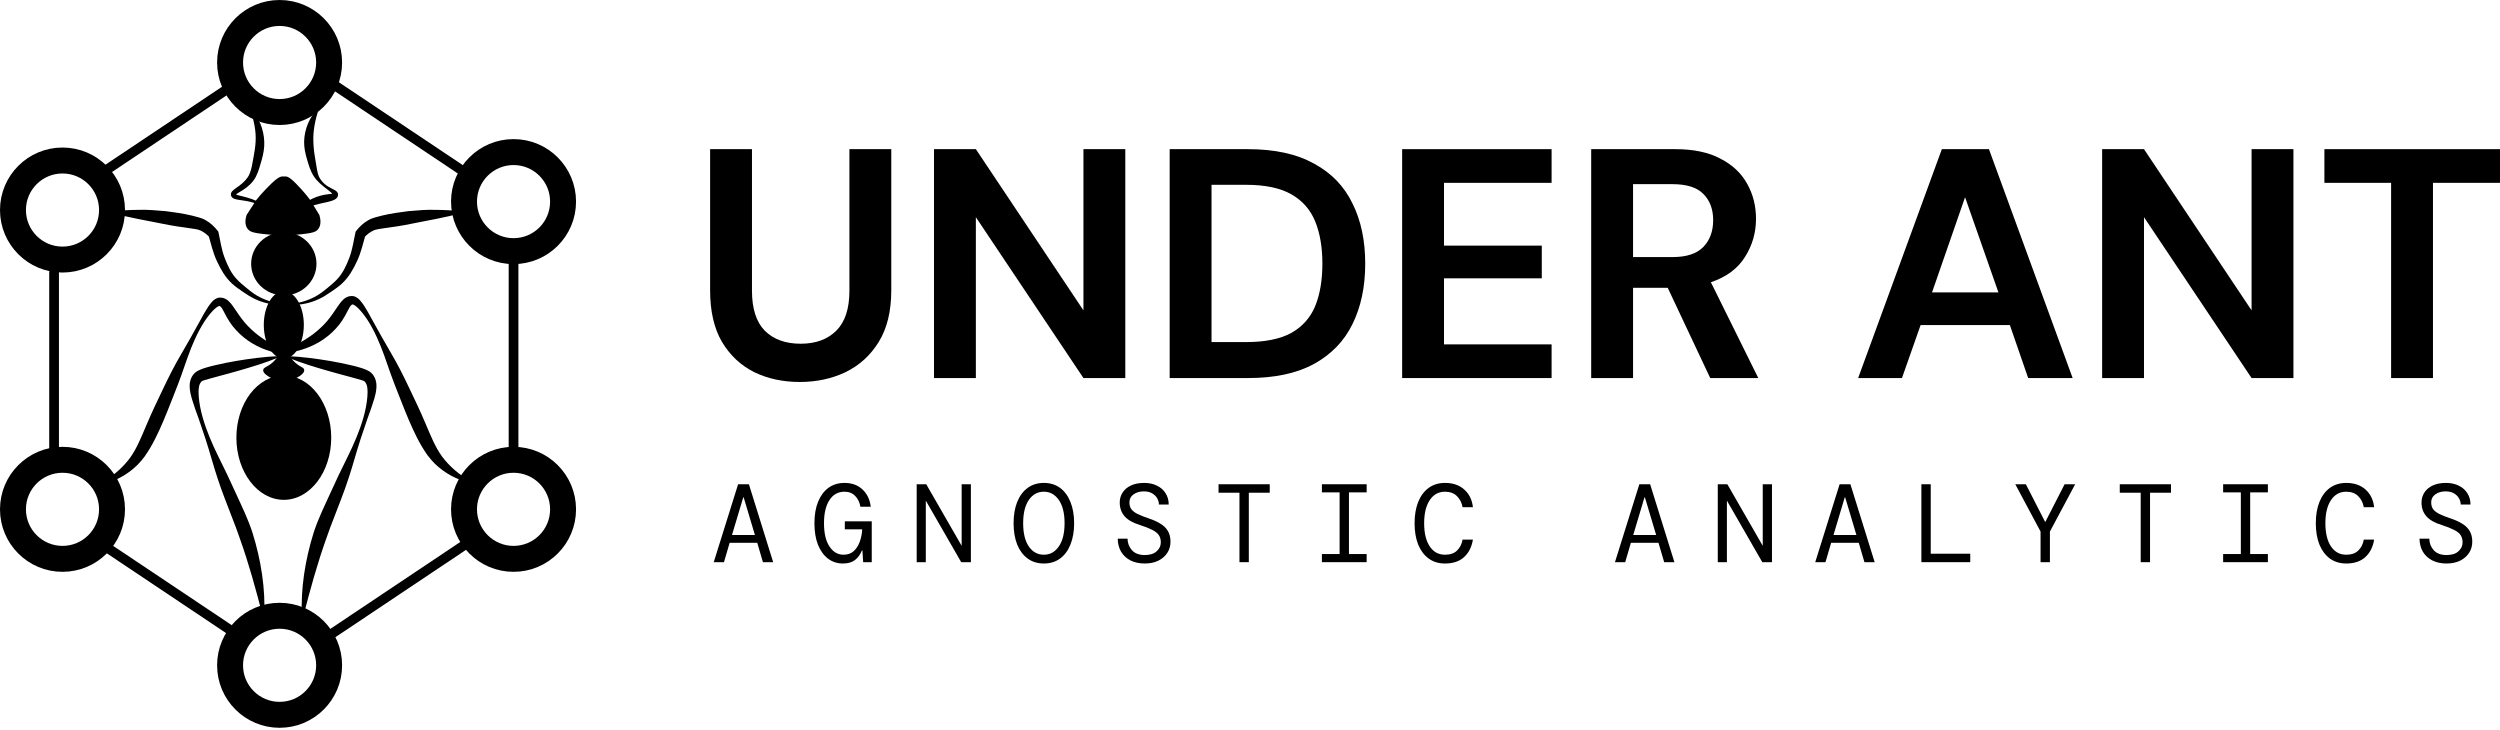 <svg width="771" height="225" viewBox="0 0 771 225" fill="none" xmlns="http://www.w3.org/2000/svg">
<path d="M246.632 117.803C241.455 117.803 236.783 116.795 232.614 114.778C228.446 112.694 225.118 109.567 222.63 105.399C220.21 101.231 219 95.953 219 89.566V46H231.908V89.667C231.908 95.18 233.219 99.281 235.841 101.97C238.531 104.659 242.228 106.004 246.935 106.004C251.574 106.004 255.238 104.659 257.927 101.97C260.616 99.281 261.961 95.18 261.961 89.667V46H274.869V89.566C274.869 95.953 273.592 101.231 271.037 105.399C268.482 109.567 265.054 112.694 260.751 114.778C256.515 116.795 251.809 117.803 246.632 117.803Z" fill="black"/>
<path d="M288.046 116.593V46H300.955L334.134 95.718V46H347.042V116.593H334.134L300.955 66.976V116.593H288.046Z" fill="black"/>
<path d="M360.727 116.593V46H384.83C393.099 46 399.89 47.479 405.201 50.437C410.579 53.328 414.546 57.429 417.101 62.741C419.723 67.985 421.034 74.17 421.034 81.296C421.034 88.423 419.723 94.642 417.101 99.953C414.546 105.197 410.579 109.298 405.201 112.257C399.89 115.148 393.099 116.593 384.83 116.593H360.727ZM373.636 105.5H384.225C390.141 105.5 394.814 104.559 398.242 102.676C401.671 100.726 404.125 97.97 405.604 94.407C407.083 90.776 407.823 86.406 407.823 81.296C407.823 76.254 407.083 71.918 405.604 68.287C404.125 64.657 401.671 61.867 398.242 59.917C394.814 57.967 390.141 56.992 384.225 56.992H373.636V105.5Z" fill="black"/>
<path d="M432.423 116.593V46H478.51V56.387H445.332V75.75H475.485V85.835H445.332V106.206H478.51V116.593H432.423Z" fill="black"/>
<path d="M490.725 116.593V46H516.643C522.291 46 526.93 46.975 530.56 48.925C534.258 50.807 537.014 53.395 538.829 56.69C540.645 59.917 541.552 63.514 541.552 67.48C541.552 71.783 540.409 75.716 538.124 79.279C535.905 82.843 532.409 85.431 527.635 87.045L542.258 116.593H527.434L514.324 88.759H503.634V116.593H490.725ZM503.634 79.279H515.836C520.139 79.279 523.299 78.237 525.316 76.153C527.333 74.069 528.341 71.313 528.341 67.884C528.341 64.522 527.333 61.833 525.316 59.816C523.366 57.799 520.173 56.791 515.736 56.791H503.634V79.279Z" fill="black"/>
<path d="M573.05 116.593L598.867 46H613.389L639.205 116.593H625.49L619.843 100.256H592.312L586.563 116.593H573.05ZM595.841 90.171H616.313L606.027 60.825L595.841 90.171Z" fill="black"/>
<path d="M648.299 116.593V46H661.207L694.386 95.718V46H707.295V116.593H694.386L661.207 66.976V116.593H648.299Z" fill="black"/>
<path d="M737.418 116.593V56.387H716.845V46H771V56.387H750.326V116.593H737.418Z" fill="black"/>
<path d="M220.115 173.374L227.633 149.344H230.963L238.447 173.374H235.288L233.538 167.401H225.024L223.273 173.374H220.115ZM229.212 153.395L225.745 164.998H232.817L229.35 153.395H229.212Z" fill="black"/>
<path d="M259.923 173.786C258.229 173.786 256.719 173.294 255.392 172.31C254.064 171.303 253.023 169.873 252.268 168.019C251.535 166.165 251.169 163.945 251.169 161.359C251.169 158.796 251.547 156.587 252.302 154.734C253.057 152.88 254.121 151.45 255.494 150.443C256.891 149.436 258.538 148.932 260.438 148.932C262.703 148.932 264.546 149.596 265.965 150.923C267.406 152.251 268.265 154.036 268.539 156.279H265.347C265.118 154.905 264.58 153.795 263.733 152.949C262.909 152.079 261.811 151.644 260.438 151.644C258.47 151.644 256.925 152.502 255.803 154.219C254.682 155.935 254.121 158.315 254.121 161.359C254.121 164.449 254.682 166.84 255.803 168.534C256.925 170.227 258.378 171.074 260.163 171.074C261.445 171.074 262.498 170.697 263.321 169.941C264.145 169.163 264.763 168.179 265.175 166.989C265.61 165.776 265.85 164.529 265.896 163.247H260.541V160.776H268.848V173.374H266.205L265.965 169.735H265.827C265.347 170.971 264.637 171.955 263.699 172.688C262.784 173.42 261.525 173.786 259.923 173.786Z" fill="black"/>
<path d="M282.704 173.374V149.344H285.656L296.572 168.328V149.344H299.422V173.374H296.435L285.519 154.39V173.374H282.704Z" fill="black"/>
<path d="M321.928 173.786C319.982 173.786 318.312 173.271 316.916 172.241C315.52 171.211 314.444 169.77 313.689 167.916C312.956 166.039 312.59 163.854 312.59 161.359C312.59 158.865 312.956 156.69 313.689 154.837C314.444 152.96 315.52 151.507 316.916 150.477C318.312 149.447 319.982 148.932 321.928 148.932C323.873 148.932 325.544 149.447 326.94 150.477C328.336 151.507 329.4 152.96 330.132 154.837C330.887 156.69 331.265 158.865 331.265 161.359C331.265 163.854 330.887 166.039 330.132 167.916C329.4 169.77 328.336 171.211 326.94 172.241C325.544 173.271 323.873 173.786 321.928 173.786ZM321.928 171.074C323.827 171.074 325.361 170.227 326.528 168.534C327.718 166.84 328.313 164.449 328.313 161.359C328.313 158.27 327.718 155.878 326.528 154.185C325.361 152.491 323.827 151.644 321.928 151.644C320.005 151.644 318.46 152.491 317.293 154.185C316.126 155.878 315.543 158.27 315.543 161.359C315.543 164.449 316.126 166.84 317.293 168.534C318.46 170.227 320.005 171.074 321.928 171.074Z" fill="black"/>
<path d="M353.05 173.786C351.357 173.786 349.881 173.466 348.622 172.825C347.386 172.184 346.425 171.292 345.738 170.147C345.075 169.003 344.731 167.664 344.708 166.131H347.729C347.752 167.504 348.21 168.694 349.102 169.701C350.018 170.685 351.334 171.177 353.05 171.177C354.629 171.177 355.842 170.799 356.689 170.044C357.559 169.266 357.994 168.339 357.994 167.264C357.994 166.371 357.788 165.627 357.376 165.032C356.964 164.414 356.289 163.877 355.35 163.419C354.435 162.938 353.199 162.446 351.643 161.943C349.446 161.279 347.844 160.375 346.837 159.231C345.83 158.087 345.326 156.668 345.326 154.974C345.326 153.83 345.624 152.8 346.219 151.884C346.814 150.969 347.672 150.248 348.793 149.722C349.915 149.195 351.277 148.932 352.879 148.932C354.389 148.932 355.705 149.218 356.826 149.79C357.971 150.34 358.852 151.118 359.47 152.125C360.11 153.132 360.431 154.287 360.431 155.592H357.41C357.41 154.951 357.238 154.322 356.895 153.704C356.552 153.086 356.037 152.571 355.35 152.159C354.664 151.747 353.794 151.541 352.741 151.541C351.483 151.541 350.43 151.85 349.583 152.468C348.736 153.063 348.313 153.887 348.313 154.94C348.313 155.741 348.496 156.416 348.862 156.965C349.251 157.514 349.881 158.018 350.75 158.476C351.62 158.91 352.798 159.38 354.286 159.883C355.682 160.341 356.872 160.879 357.856 161.496C358.863 162.092 359.63 162.835 360.156 163.728C360.705 164.62 360.98 165.73 360.98 167.058C360.98 168.362 360.648 169.518 359.985 170.525C359.321 171.532 358.394 172.333 357.204 172.928C356.014 173.5 354.629 173.786 353.05 173.786Z" fill="black"/>
<path d="M382.25 173.374V151.953H375.797V149.344H391.588V151.953H385.134V173.374H382.25Z" fill="black"/>
<path d="M407.674 173.374V170.868H413.133V151.85H407.674V149.344H421.474V151.85H416.016V170.868H421.474V173.374H407.674Z" fill="black"/>
<path d="M445.628 173.786C443.683 173.786 442.001 173.271 440.582 172.241C439.186 171.211 438.11 169.77 437.355 167.916C436.623 166.062 436.257 163.877 436.257 161.359C436.257 158.865 436.623 156.69 437.355 154.837C438.11 152.96 439.186 151.507 440.582 150.477C442.001 149.447 443.683 148.932 445.628 148.932C448.1 148.932 450.091 149.619 451.601 150.992C453.112 152.342 453.993 154.15 454.245 156.416H451.052C450.823 155.066 450.251 153.933 449.336 153.017C448.42 152.102 447.184 151.644 445.628 151.644C443.637 151.644 442.07 152.514 440.925 154.253C439.781 155.97 439.209 158.338 439.209 161.359C439.209 164.403 439.781 166.783 440.925 168.499C442.07 170.216 443.637 171.074 445.628 171.074C447.253 171.074 448.5 170.639 449.37 169.77C450.263 168.9 450.823 167.779 451.052 166.405H454.245C453.879 168.694 452.963 170.502 451.498 171.829C450.057 173.134 448.1 173.786 445.628 173.786Z" fill="black"/>
<path d="M498.055 173.374L505.573 149.344H508.903L516.387 173.374H513.229L511.478 167.401H502.964L501.214 173.374H498.055ZM507.152 153.395L503.685 164.998H510.757L507.29 153.395H507.152Z" fill="black"/>
<path d="M529.762 173.374V149.344H532.714L543.63 168.328V149.344H546.48V173.374H543.493L532.576 154.39V173.374H529.762Z" fill="black"/>
<path d="M559.82 173.374L567.338 149.344H570.668L578.151 173.374H574.993L573.242 167.401H564.729L562.978 173.374H559.82ZM568.917 153.395L565.45 164.998H572.521L569.054 153.395H568.917Z" fill="black"/>
<path d="M592.556 173.374V149.344H595.439V170.765H607.626V173.374H592.556Z" fill="black"/>
<path d="M629.308 173.374V163.934L621.516 149.344H624.777L630.75 161.016L636.723 149.344H639.984L632.192 163.934V173.374H629.308Z" fill="black"/>
<path d="M660.191 173.374V151.953H653.737V149.344H669.528V151.953H663.074V173.374H660.191Z" fill="black"/>
<path d="M685.615 173.374V170.868H691.073V151.85H685.615V149.344H699.415V151.85H693.956V170.868H699.415V173.374H685.615Z" fill="black"/>
<path d="M723.568 173.786C721.623 173.786 719.941 173.271 718.522 172.241C717.126 171.211 716.051 169.77 715.295 167.916C714.563 166.062 714.197 163.877 714.197 161.359C714.197 158.865 714.563 156.69 715.295 154.837C716.051 152.96 717.126 151.507 718.522 150.477C719.941 149.447 721.623 148.932 723.568 148.932C726.04 148.932 728.031 149.619 729.542 150.992C731.052 152.342 731.933 154.15 732.185 156.416H728.992C728.763 155.066 728.191 153.933 727.276 153.017C726.361 152.102 725.125 151.644 723.568 151.644C721.577 151.644 720.01 152.514 718.865 154.253C717.721 155.97 717.149 158.338 717.149 161.359C717.149 164.403 717.721 166.783 718.865 168.499C720.01 170.216 721.577 171.074 723.568 171.074C725.193 171.074 726.441 170.639 727.31 169.77C728.203 168.9 728.763 167.779 728.992 166.405H732.185C731.819 168.694 730.903 170.502 729.439 171.829C727.997 173.134 726.04 173.786 723.568 173.786Z" fill="black"/>
<path d="M754.519 173.786C752.826 173.786 751.35 173.466 750.091 172.825C748.855 172.184 747.894 171.292 747.207 170.147C746.544 169.003 746.2 167.664 746.178 166.131H749.198C749.221 167.504 749.679 168.694 750.572 169.701C751.487 170.685 752.803 171.177 754.519 171.177C756.099 171.177 757.311 170.799 758.158 170.044C759.028 169.266 759.463 168.339 759.463 167.264C759.463 166.371 759.257 165.627 758.845 165.032C758.433 164.414 757.758 163.877 756.819 163.419C755.904 162.938 754.668 162.446 753.112 161.943C750.915 161.279 749.313 160.375 748.306 159.231C747.299 158.087 746.795 156.668 746.795 154.974C746.795 153.83 747.093 152.8 747.688 151.884C748.283 150.969 749.141 150.248 750.263 149.722C751.384 149.195 752.746 148.932 754.348 148.932C755.858 148.932 757.174 149.218 758.296 149.79C759.44 150.34 760.321 151.118 760.939 152.125C761.58 153.132 761.9 154.287 761.9 155.592H758.879C758.879 154.951 758.707 154.322 758.364 153.704C758.021 153.086 757.506 152.571 756.819 152.159C756.133 151.747 755.263 151.541 754.21 151.541C752.952 151.541 751.899 151.85 751.052 152.468C750.205 153.063 749.782 153.887 749.782 154.94C749.782 155.741 749.965 156.416 750.331 156.965C750.72 157.514 751.35 158.018 752.219 158.476C753.089 158.91 754.268 159.38 755.755 159.883C757.151 160.341 758.341 160.879 759.325 161.496C760.332 162.092 761.099 162.835 761.625 163.728C762.175 164.62 762.449 165.73 762.449 167.058C762.449 168.362 762.117 169.518 761.454 170.525C760.79 171.532 759.863 172.333 758.673 172.928C757.483 173.5 756.099 173.786 754.519 173.786Z" fill="black"/>
<path d="M31.355 53.379L70.952 26.898" stroke="black" stroke-width="3" stroke-miterlimit="10"/>
<path d="M102.152 25.592L142.488 52.568" stroke="black" stroke-width="3" stroke-miterlimit="10" stroke-linecap="round"/>
<path d="M158.375 79.613V139.808" stroke="black" stroke-width="3" stroke-miterlimit="10" stroke-linecap="round"/>
<path d="M101.727 195.851L143.104 168.179" stroke="black" stroke-width="3" stroke-miterlimit="10" stroke-linecap="round"/>
<path d="M72.15 195.063L33.566 169.259" stroke="black" stroke-width="3" stroke-miterlimit="10" stroke-linecap="round"/>
<path d="M16.68 84.09V139.81" stroke="black" stroke-width="3" stroke-miterlimit="10" stroke-linecap="round"/>
<path d="M72.902 134.976C72.902 124.386 79.45 115.801 87.527 115.801C95.605 115.801 102.151 124.386 102.151 134.976C102.151 145.565 95.605 154.15 87.527 154.15C79.45 154.15 72.902 145.565 72.902 134.976Z" fill="black"/>
<path d="M93.703 100.201C93.703 105.945 90.939 110.601 87.527 110.601C84.117 110.601 81.352 105.945 81.352 100.201C81.352 94.457 84.117 89.801 87.527 89.801C90.939 89.801 93.703 94.457 93.703 100.201Z" fill="black"/>
<path d="M77.453 81.35C77.453 75.965 81.963 71.601 87.527 71.601C93.091 71.601 97.602 75.965 97.602 81.35C97.602 86.736 93.091 91.1 87.527 91.1C81.963 91.1 77.453 86.736 77.453 81.35Z" fill="black"/>
<path d="M87.288 54.412C86.093 54.3 84.621 55.611 81.927 58.385C80.62 59.73 79.649 60.907 79.008 61.73C79.008 61.73 78.82 62.004 76.051 66.304C75.148 69.1 76.151 70.392 76.643 70.879C77.473 71.7 78.663 72.02 86.22 72.635C88.78 72.844 88.704 73.061 89.164 72.917C93.941 71.431 91.305 54.792 87.288 54.412Z" fill="black"/>
<path d="M87.896 54.412C89.021 54.3 90.412 55.611 92.952 58.385C94.184 59.73 95.097 60.907 95.702 61.73C95.702 61.73 95.88 62.004 98.492 66.304C99.344 69.1 98.397 70.392 97.933 70.879C97.15 71.7 96.029 72.02 88.904 72.635C86.488 72.844 86.561 73.061 86.126 72.917C81.622 71.431 84.108 54.792 87.896 54.412Z" fill="black"/>
<path d="M87.366 107.577C86.514 107.625 86.504 109.277 84.597 111.278C82.672 113.299 81.218 113.155 81.162 114.126C81.061 115.89 85.802 117.509 86.062 117.595C88.129 118.285 89.618 118.781 90.382 117.838C92.094 115.725 89.288 107.466 87.366 107.577Z" fill="black"/>
<path d="M87.778 107.577C88.608 107.625 88.621 109.277 90.477 111.278C92.356 113.299 93.772 113.155 93.826 114.126C93.924 115.89 89.304 117.509 89.049 117.595C87.034 118.285 85.584 118.781 84.838 117.838C83.17 115.725 85.905 107.466 87.778 107.577Z" fill="black"/>
<path d="M90.336 93.639C93.006 93.307 95.586 92.459 97.84 91.111C98.97 90.439 100.004 89.632 101.034 88.767C102.074 87.888 103.126 87.049 103.968 86.121C105.721 84.279 106.808 81.935 107.744 79.471C108.666 77.083 109.036 74.368 109.601 71.781L109.674 71.447L109.934 71.112C110.874 69.9 112.052 68.807 113.444 67.992C113.794 67.796 114.118 67.597 114.626 67.403C115.041 67.244 115.394 67.137 115.752 67.029C116.458 66.824 117.14 66.651 117.82 66.484C120.536 65.845 123.204 65.456 125.929 65.119C128.696 64.895 131.468 64.616 134.218 64.717C136.984 64.748 139.697 64.861 142.47 65.189L142.512 65.587C139.861 66.401 137.15 67.001 134.493 67.519C131.81 68 129.201 68.588 126.57 69.068C123.925 69.628 121.2 70.008 118.565 70.369C117.266 70.575 115.876 70.708 115.126 71.111C114.118 71.587 113.19 72.293 112.382 73.167L112.716 72.497C111.925 75.16 111.37 77.839 110.145 80.46C109.54 81.763 108.92 82.963 108.141 84.204C107.361 85.425 106.44 86.552 105.372 87.541C104.284 88.529 103.12 89.277 102.01 90.053C100.882 90.832 99.692 91.596 98.42 92.197C95.886 93.42 93.105 94.012 90.362 94.037L90.336 93.639Z" fill="black"/>
<path d="M86.645 94.037C83.901 94.012 81.118 93.42 78.587 92.197C77.317 91.595 76.123 90.831 74.998 90.053C73.886 89.277 72.725 88.529 71.635 87.54C70.566 86.552 69.647 85.425 68.865 84.204C68.088 82.963 67.467 81.763 66.861 80.459C65.635 77.839 65.081 75.159 64.289 72.497L64.623 73.167C63.817 72.292 62.889 71.587 61.88 71.109C61.129 70.707 59.74 70.575 58.443 70.369C55.805 70.008 53.081 69.627 50.437 69.068C47.804 68.588 45.196 67.999 42.512 67.519C39.855 67.001 37.145 66.4 34.496 65.587L34.536 65.189C37.309 64.861 40.023 64.747 42.788 64.716C45.54 64.616 48.311 64.895 51.077 65.119C53.803 65.455 56.471 65.844 59.187 66.483C59.867 66.649 60.548 66.824 61.255 67.029C61.612 67.136 61.964 67.244 62.381 67.401C62.889 67.596 63.212 67.795 63.563 67.991C64.953 68.805 66.132 69.9 67.072 71.111L67.333 71.447L67.405 71.781C67.969 74.368 68.34 77.083 69.263 79.471C70.2 81.933 71.285 84.279 73.04 86.121C73.88 87.049 74.933 87.888 75.972 88.765C77.004 89.631 78.037 90.439 79.166 91.111C81.421 92.457 84.001 93.307 86.672 93.639L86.645 94.037Z" fill="black"/>
<path d="M86.523 108.528C90.275 106.915 93.818 105.177 96.836 102.847C98.332 101.675 99.712 100.392 100.924 98.975C102.119 97.525 103.139 96.035 104.283 94.321C104.56 93.891 104.907 93.448 105.29 92.987C105.678 92.536 106.183 91.999 106.934 91.639C107.294 91.463 107.726 91.333 108.12 91.311C108.47 91.249 109.051 91.296 109.446 91.464C110.243 91.796 110.698 92.253 111.082 92.683C111.838 93.561 112.418 94.439 112.939 95.345C113.479 96.235 113.979 97.132 114.46 98.033C116.446 101.601 118.384 105.152 120.463 108.665C122.551 112.179 124.366 115.789 126.099 119.451C127.851 123.097 129.607 126.769 131.16 130.46C132.744 134.14 134.152 137.801 136.344 140.807C138.574 143.831 141.642 146.376 145.102 148.483L144.954 148.855C140.916 147.981 137.062 145.933 133.962 142.867C133.2 142.088 132.495 141.255 131.843 140.389C131.223 139.509 130.631 138.613 130.102 137.705C129.016 135.893 128.118 134.041 127.255 132.193C125.556 128.487 124.12 124.735 122.639 120.976C121.903 119.097 121.164 117.219 120.487 115.312L118.479 109.592C117.104 105.804 115.523 102.065 113.355 98.697C112.263 97.056 111.01 95.381 109.587 94.307C109.248 94.035 108.868 93.879 108.712 93.877C108.686 93.881 108.423 93.993 108.311 94.115C108.027 94.343 107.571 95.175 107.132 96.043C106.242 97.813 105.079 99.749 103.58 101.319C102.11 102.924 100.414 104.307 98.575 105.413C94.879 107.601 90.734 108.785 86.61 108.917L86.523 108.528Z" fill="black"/>
<path d="M89.773 109.403C85.65 109.271 81.506 108.086 77.808 105.898C75.97 104.792 74.273 103.408 72.802 101.803C71.303 100.235 70.141 98.299 69.249 96.527C68.812 95.659 68.356 94.827 68.073 94.599C67.96 94.478 67.697 94.366 67.672 94.362C67.516 94.363 67.135 94.52 66.797 94.791C65.372 95.867 64.12 97.542 63.028 99.182C60.86 102.55 59.279 106.288 57.905 110.076L55.897 115.798C55.219 117.704 54.479 119.582 53.745 121.46C52.263 125.219 50.827 128.971 49.128 132.678C48.265 134.526 47.365 136.379 46.283 138.191C45.751 139.098 45.16 139.994 44.54 140.874C43.889 141.739 43.184 142.572 42.421 143.351C39.32 146.418 35.467 148.466 31.429 149.339L31.281 148.967C34.743 146.86 37.809 144.315 40.037 141.292C42.232 138.287 43.639 134.626 45.223 130.944C46.777 127.255 48.531 123.583 50.285 119.936C52.019 116.274 53.832 112.663 55.92 109.15C58 105.636 59.936 102.086 61.921 98.518C62.404 97.618 62.904 96.72 63.445 95.83C63.967 94.924 64.545 94.047 65.301 93.167C65.687 92.738 66.14 92.28 66.936 91.95C67.332 91.78 67.912 91.734 68.263 91.795C68.656 91.819 69.088 91.947 69.449 92.124C70.2 92.483 70.704 93.02 71.094 93.471C71.475 93.934 71.822 94.375 72.1 94.806C73.246 96.519 74.263 98.01 75.46 99.459C76.672 100.876 78.05 102.159 79.547 103.331C82.566 105.662 86.106 107.399 89.859 109.012L89.773 109.403Z" fill="black"/>
<path d="M85.885 110.226C81.845 111.903 77.717 113.134 73.586 114.329C71.523 114.93 69.447 115.478 67.392 116.03L64.355 116.865C63.855 116.999 63.382 117.149 62.942 117.278C62.736 117.346 62.542 117.418 62.414 117.473C62.279 117.545 62.318 117.494 62.219 117.581C61.738 118.063 61.452 118.605 61.326 119.531C61.199 120.422 61.21 121.447 61.307 122.478C61.488 124.55 61.919 126.659 62.498 128.717C63.672 132.834 65.379 136.794 67.279 140.658C69.196 144.515 71.073 148.387 72.818 152.303C74.585 156.182 76.522 160.093 77.883 164.334C80.49 172.697 81.894 181.462 81.491 190.177L81.093 190.218C78.934 181.813 76.697 173.649 73.834 165.694C73.174 163.691 72.41 161.777 71.642 159.782L69.327 153.755C67.77 149.726 66.432 145.614 65.236 141.449C64.031 137.287 62.703 133.19 61.267 129.106C60.52 127.071 59.782 125.031 59.138 122.881C58.82 121.803 58.567 120.678 58.495 119.419C58.46 118.79 58.507 118.107 58.7 117.397C58.868 116.674 59.252 115.99 59.694 115.41C59.94 115.083 60.408 114.695 60.743 114.505C61.086 114.302 61.388 114.162 61.683 114.03C62.248 113.785 62.8 113.597 63.334 113.433C64.407 113.098 65.466 112.829 66.527 112.594C68.646 112.099 70.762 111.671 72.893 111.307C77.153 110.597 81.439 110.019 85.802 109.835L85.885 110.226Z" fill="black"/>
<path d="M88.794 109.835C93.155 110.021 97.442 110.597 101.703 111.307C103.831 111.673 105.947 112.099 108.066 112.595C109.129 112.829 110.189 113.098 111.262 113.433C111.795 113.598 112.345 113.785 112.913 114.03C113.206 114.163 113.507 114.302 113.851 114.506C114.187 114.695 114.655 115.083 114.901 115.411C115.341 115.991 115.726 116.675 115.894 117.398C116.089 118.107 116.134 118.79 116.099 119.419C116.027 120.678 115.774 121.805 115.457 122.881C114.813 125.031 114.074 127.073 113.327 129.107C111.891 133.19 110.563 137.287 109.358 141.449C108.162 145.614 106.825 149.726 105.267 153.755L102.953 159.783C102.186 161.778 101.422 163.693 100.761 165.694C97.898 173.65 95.661 181.813 93.501 190.218L93.103 190.177C92.702 181.462 94.103 172.697 96.71 164.334C98.074 160.093 100.01 156.183 101.777 152.303C103.522 148.387 105.398 144.515 107.317 140.658C109.214 136.795 110.922 132.835 112.098 128.718C112.674 126.661 113.106 124.55 113.286 122.478C113.383 121.447 113.394 120.423 113.269 119.531C113.143 118.605 112.857 118.063 112.375 117.581C112.275 117.494 112.315 117.545 112.179 117.474C112.051 117.418 111.858 117.347 111.654 117.279C111.211 117.149 110.739 116.999 110.241 116.866L107.202 116.03C105.147 115.478 103.071 114.931 101.009 114.33C96.877 113.135 92.751 111.903 88.711 110.226L88.794 109.835Z" fill="black"/>
<path d="M91.918 64.86C94.057 61.789 98.044 60.165 101.529 59.863C101.936 59.826 102.382 59.777 102.556 59.739C102.673 59.722 102.577 59.781 102.598 59.923C102.613 60.097 102.737 60.114 102.653 59.971C102.301 59.427 101.446 58.834 100.772 58.283C99.34 57.174 97.86 56.033 96.78 54.37C95.714 52.709 95.2 50.925 94.709 49.222C94.201 47.501 93.746 45.602 93.79 43.67C93.89 39.809 95.45 36.081 98.057 33.477L98.284 33.615C97.185 37.075 96.506 40.383 96.64 43.659C96.68 45.293 96.857 46.921 97.166 48.659C97.512 50.406 97.64 52.163 98.094 53.734C98.556 55.313 99.79 56.665 101.261 57.577C101.638 57.801 102.026 58.005 102.428 58.21C102.841 58.421 103.242 58.583 103.729 58.969C103.946 59.139 104.326 59.585 104.257 60.203C104.2 60.782 103.77 61.207 103.49 61.382C102.881 61.775 102.434 61.886 101.976 62.038C101.078 62.301 100.249 62.475 99.417 62.635C98.59 62.811 97.781 63.018 96.969 63.244C95.342 63.705 93.769 64.336 92.088 65.065L91.918 64.86Z" fill="black"/>
<path d="M83.293 65.066C81.868 64.021 80.285 63.225 78.639 62.666C76.979 62.097 75.288 61.849 73.495 61.604C73.035 61.513 72.589 61.476 72.003 61.184C71.729 61.059 71.32 60.717 71.221 60.188C71.113 59.623 71.435 59.152 71.629 58.949C72.472 58.117 73.179 57.772 73.871 57.22C75.224 56.196 76.388 55.007 76.984 53.588C77.585 52.153 77.84 50.391 78.157 48.647C78.477 46.916 78.756 45.305 78.832 43.66C79.02 40.364 78.304 37.011 77.097 33.617L77.324 33.478C79.823 36.147 81.344 39.831 81.499 43.67C81.58 45.59 81.225 47.509 80.731 49.237C80.209 50.94 79.823 52.718 78.904 54.517C77.959 56.341 76.407 57.645 74.86 58.642C74.112 59.132 73.205 59.599 72.751 59.993C72.641 60.102 72.709 60.06 72.684 59.941C72.664 59.846 72.589 59.872 72.712 59.938C72.911 60.077 73.359 60.2 73.764 60.298C75.464 60.699 77.284 61.147 78.937 61.901C80.603 62.64 82.147 63.636 83.463 64.861L83.293 65.066Z" fill="black"/>
<path d="M70.953 19.276C70.953 10.84 77.791 4 86.227 4C94.663 4 101.502 10.84 101.502 19.276C101.502 27.712 94.663 34.551 86.227 34.551C77.791 34.551 70.953 27.712 70.953 19.276Z" stroke="black" stroke-width="8" stroke-miterlimit="10" stroke-linecap="round"/>
<path d="M143.102 62.176C143.102 53.74 149.941 46.901 158.377 46.901C166.813 46.901 173.651 53.74 173.651 62.176C173.651 70.612 166.813 77.452 158.377 77.452C149.941 77.452 143.102 70.612 143.102 62.176Z" stroke="black" stroke-width="8" stroke-miterlimit="10" stroke-linecap="round"/>
<path d="M143.102 157.076C143.102 148.64 149.941 141.8 158.377 141.8C166.813 141.8 173.651 148.64 173.651 157.076C173.651 165.512 166.813 172.351 158.377 172.351C149.941 172.351 143.102 165.512 143.102 157.076Z" stroke="black" stroke-width="8" stroke-miterlimit="10" stroke-linecap="round"/>
<path d="M4 64.776C4 56.34 10.839 49.5 19.275 49.5C27.711 49.5 34.551 56.34 34.551 64.776C34.551 73.212 27.711 80.051 19.275 80.051C10.839 80.051 4 73.212 4 64.776Z" stroke="black" stroke-width="8" stroke-miterlimit="10" stroke-linecap="round"/>
<path d="M4 157.076C4 148.64 10.839 141.8 19.275 141.8C27.711 141.8 34.551 148.64 34.551 157.076C34.551 165.512 27.711 172.351 19.275 172.351C10.839 172.351 4 165.512 4 157.076Z" stroke="black" stroke-width="8" stroke-miterlimit="10" stroke-linecap="round"/>
<path d="M70.953 205.176C70.953 196.74 77.791 189.902 86.227 189.902C94.663 189.902 101.502 196.74 101.502 205.176C101.502 213.612 94.663 220.452 86.227 220.452C77.791 220.452 70.953 213.612 70.953 205.176Z" stroke="black" stroke-width="8" stroke-miterlimit="10" stroke-linecap="round"/>
</svg>
